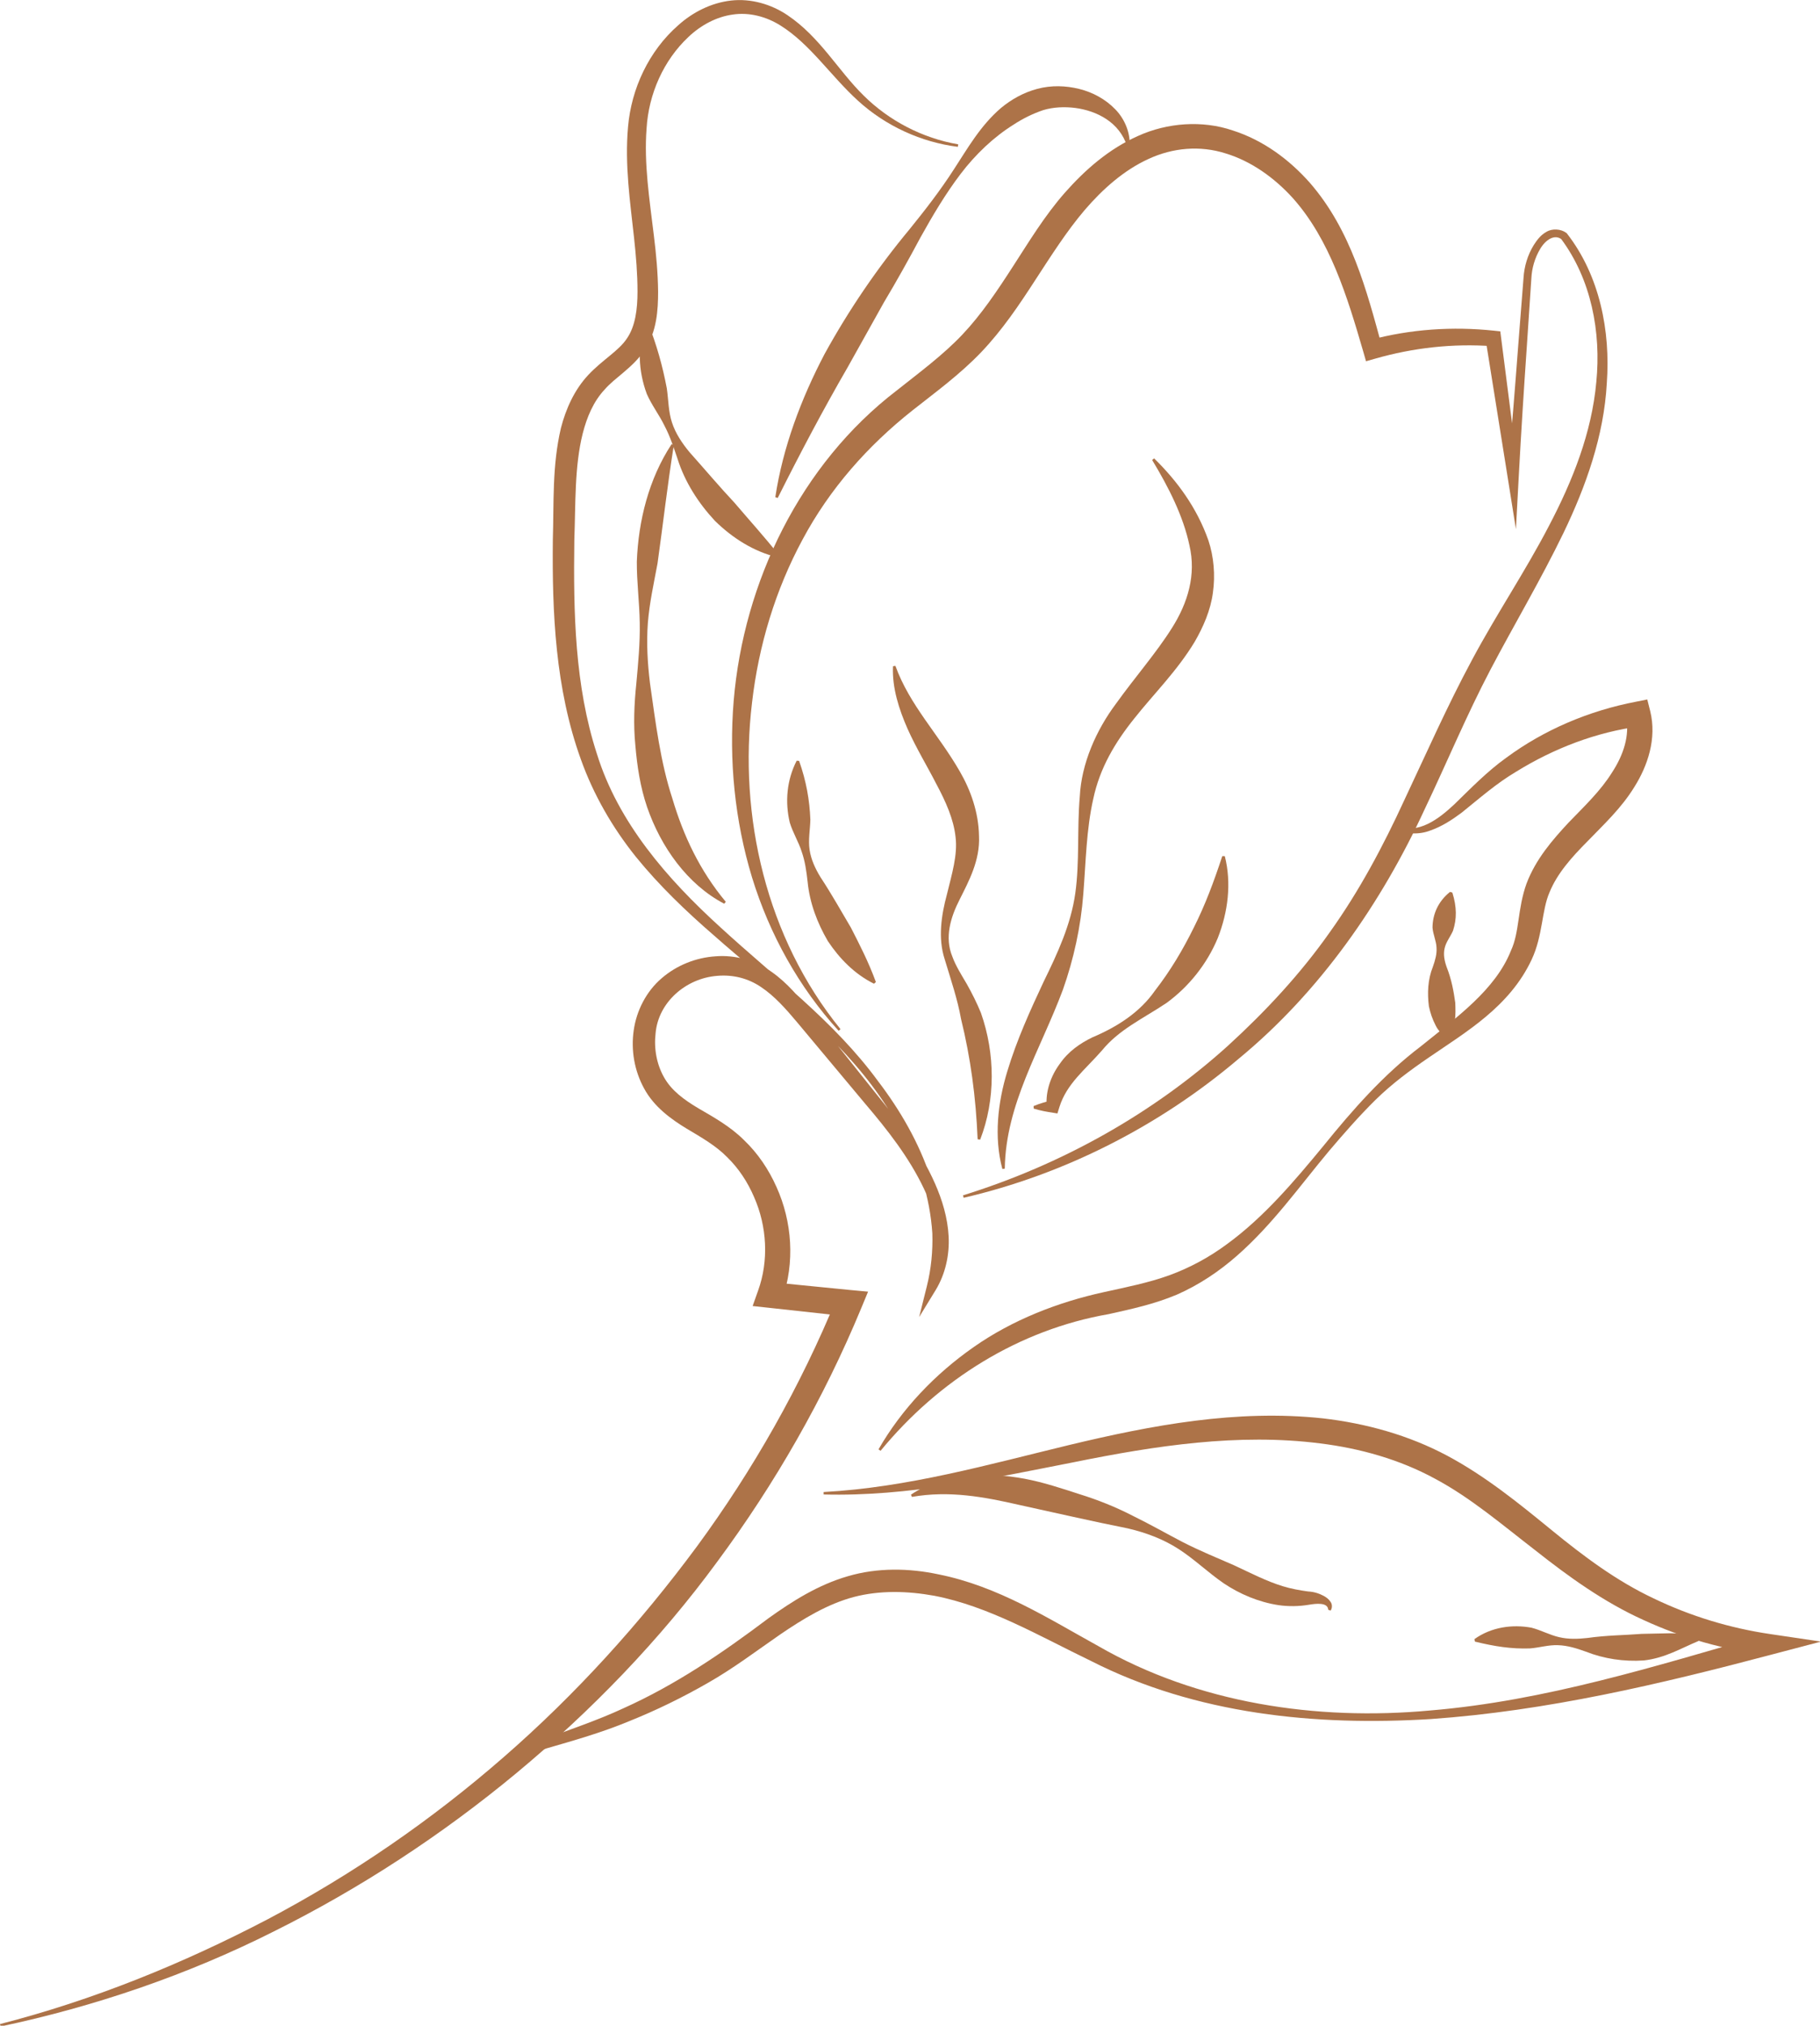 <?xml version="1.0" encoding="UTF-8" standalone="no"?><svg xmlns="http://www.w3.org/2000/svg" xmlns:xlink="http://www.w3.org/1999/xlink" fill="#000000" height="81" preserveAspectRatio="xMidYMid meet" version="1.1" viewBox="0.0 0.0 72.8 81.0" width="72.8" zoomAndPan="magnify">
 <defs>
  <clipPath id="clip1">
   <path d="m0 0h39v81.031h-39z"/>
  </clipPath>
  <clipPath id="clip2">
   <path d="m18 56h54.84v16h-54.84z"/>
  </clipPath>
 </defs>
 <g id="surface1">
  <g clip-path="url(#clip1)" id="change1_14">
   <path d="m38.312 5.871c-1.46-0.184-2.874-0.828-3.98-1.832-1.102-1-1.922-2.273-3.102-3.012-0.578-0.367-1.265-0.543-1.918-0.445-0.656 0.09-1.273 0.422-1.769 0.891-1.004 0.938-1.598 2.289-1.68 3.664-0.109 1.402 0.117 2.832 0.293 4.293 0.09 0.73 0.16 1.472 0.168 2.23 0 0.746-0.051 1.598-0.539 2.344-0.5 0.726-1.191 1.094-1.605 1.578-0.438 0.469-0.703 1.09-0.871 1.75-0.332 1.32-0.282 2.805-0.336 4.258-0.039 2.898 0.015 5.824 0.902 8.551 0.852 2.75 2.805 4.996 4.949 6.945 2.137 1.965 4.535 3.742 6.289 6.133 0.895 1.172 1.645 2.469 2.114 3.883 0.222 0.71 0.367 1.445 0.421 2.191 0.04 0.75-0.039 1.5-0.199 2.234l-0.355-0.148c0.691-1.176 0.445-2.637-0.141-3.856-0.59-1.242-1.449-2.339-2.359-3.406l-2.711-3.242c-0.449-0.535-0.903-1.047-1.434-1.402-0.527-0.36-1.137-0.508-1.761-0.453-1.258 0.097-2.36 1.062-2.465 2.3-0.071 0.606 0.043 1.239 0.339 1.758 0.29 0.52 0.786 0.891 1.379 1.242 0.582 0.34 1.266 0.715 1.817 1.266 0.558 0.531 0.992 1.18 1.301 1.875 0.629 1.391 0.742 3.019 0.23 4.496l-0.43-0.687 3.153 0.312 0.711 0.066-0.274 0.661c-1.492 3.601-3.441 7.007-5.758 10.136-2.304 3.141-5.031 5.957-8.015 8.438-2.988 2.48-6.258 4.621-9.723 6.347-3.461 1.743-7.16 3-10.93 3.801l-0.023-0.097c3.731-0.957 7.309-2.414 10.703-4.188 3.391-1.789 6.563-3.973 9.442-6.484 2.886-2.512 5.46-5.356 7.726-8.418 2.258-3.074 4.149-6.414 5.598-9.938l0.433 0.731-3.148-0.344-0.649-0.07 0.219-0.618c0.43-1.187 0.36-2.566-0.164-3.746-0.254-0.593-0.613-1.14-1.074-1.589-0.445-0.454-1.004-0.774-1.633-1.149-0.605-0.367-1.293-0.863-1.687-1.594-0.391-0.711-0.532-1.535-0.418-2.324 0.109-0.789 0.504-1.562 1.117-2.086 0.609-0.527 1.379-0.828 2.164-0.879 0.777-0.062 1.613 0.168 2.238 0.625 0.633 0.446 1.106 1.024 1.547 1.575l2.637 3.304c0.887 1.09 1.761 2.254 2.347 3.578 0.293 0.664 0.508 1.375 0.547 2.118 0.039 0.738-0.129 1.503-0.515 2.14l-0.664 1.086 0.308-1.234c0.172-0.688 0.242-1.403 0.219-2.118-0.047-0.71-0.18-1.417-0.391-2.105-0.441-1.371-1.16-2.648-2.027-3.805-1.754-2.328-4.133-4.066-6.328-6.007-1.109-0.961-2.18-1.985-3.117-3.141-0.93-1.16-1.692-2.477-2.196-3.891-1.023-2.832-1.152-5.859-1.121-8.785 0.047-1.461-0.035-2.937 0.325-4.469 0.195-0.75 0.531-1.519 1.097-2.121 0.563-0.601 1.215-0.957 1.543-1.457 0.336-0.488 0.422-1.172 0.422-1.871 0-0.707-0.059-1.422-0.137-2.14-0.156-1.441-0.379-2.926-0.242-4.449 0.133-1.535 0.836-3.035 2.008-4.062 0.578-0.52 1.316-0.898 2.117-0.988 0.797-0.09 1.613 0.152 2.254 0.586 1.301 0.875 2.02 2.207 3.043 3.211 1.016 1.008 2.352 1.707 3.785 1.953l-0.016 0.102" fill="#ad7348"/>
  </g>
  <g id="change1_1"><path d="m40.094 46.742c-0.34-1.269-0.184-2.656 0.199-3.906 0.379-1.258 0.918-2.438 1.453-3.582 0.555-1.133 1.09-2.281 1.266-3.539s0.066-2.543 0.179-3.856c0.063-1.324 0.657-2.66 1.438-3.707 0.766-1.07 1.613-2.031 2.25-3.043 0.637-1.007 0.973-2.125 0.699-3.3-0.246-1.168-0.832-2.325-1.492-3.414l0.078-0.067c0.926 0.906 1.715 1.981 2.172 3.281 0.215 0.649 0.281 1.383 0.18 2.09-0.094 0.711-0.387 1.371-0.727 1.961-0.707 1.172-1.637 2.082-2.41 3.059-0.781 0.972-1.387 1.992-1.649 3.226-0.277 1.223-0.296 2.516-0.398 3.805-0.098 1.293-0.383 2.602-0.816 3.824-0.907 2.43-2.286 4.567-2.325 7.156l-0.097 0.012" fill="#ad7348"/></g>
  <g id="change1_2"><path d="m39.105 45.555c-0.07-1.692-0.281-3.254-0.664-4.813-0.14-0.789-0.406-1.562-0.656-2.394-0.273-0.84-0.129-1.766 0.09-2.578 0.203-0.832 0.434-1.582 0.348-2.297-0.078-0.723-0.391-1.414-0.766-2.118-0.363-0.71-0.801-1.425-1.152-2.207-0.344-0.781-0.625-1.644-0.586-2.507l0.097-0.016c0.571 1.578 1.707 2.711 2.575 4.219 0.433 0.746 0.754 1.64 0.769 2.586 0.047 0.972-0.41 1.808-0.769 2.527-0.371 0.723-0.614 1.531-0.297 2.293 0.136 0.375 0.359 0.723 0.574 1.09 0.211 0.375 0.406 0.762 0.57 1.164 0.574 1.629 0.586 3.473-0.031 5.066l-0.102-0.015" fill="#ad7348"/></g>
  <g id="change1_3"><path d="m41.344 44.227c0.254-0.106 0.511-0.176 0.765-0.239l-0.242 0.231c-0.047-0.59 0.172-1.207 0.524-1.68 0.336-0.492 0.812-0.82 1.304-1.059 1.008-0.425 1.907-1.011 2.5-1.863 0.625-0.805 1.125-1.648 1.563-2.539 0.445-0.883 0.793-1.812 1.133-2.844h0.101c0.274 1.075 0.129 2.235-0.281 3.274-0.43 1.035-1.156 1.945-2.051 2.597-0.93 0.622-1.898 1.059-2.578 1.895-0.695 0.793-1.414 1.332-1.707 2.27l-0.078 0.253-0.164-0.027c-0.262-0.039-0.524-0.086-0.785-0.168l-0.004-0.101" fill="#ad7348"/></g>
  <g id="change1_4"><path d="m38.52 47.797c3.929-1.219 7.582-3.258 10.605-5.988 1.5-1.371 2.895-2.868 4.066-4.532 1.18-1.648 2.137-3.445 2.993-5.308 0.875-1.856 1.711-3.75 2.699-5.586 0.984-1.84 2.137-3.547 3.078-5.36 0.945-1.8 1.707-3.714 1.891-5.742 0.199-2.004-0.204-4.121-1.418-5.742l0.035 0.035c-0.293-0.23-0.653 0.024-0.864 0.383-0.21 0.352-0.332 0.766-0.351 1.184l-0.176 2.64c-0.121 1.758-0.234 3.52-0.328 5.278l-0.113 2.101-0.332-2.086-0.879-5.496 0.281 0.266c-1.586-0.117-3.18 0.062-4.695 0.496l-0.371 0.105-0.106-0.371c-0.648-2.234-1.344-4.5-2.828-6.16-0.738-0.812-1.664-1.473-2.687-1.781-1.02-0.324-2.11-0.227-3.079 0.223-0.976 0.445-1.824 1.195-2.55 2.039-0.723 0.848-1.344 1.829-1.985 2.812-0.64 0.988-1.316 1.996-2.168 2.887-0.855 0.89-1.828 1.597-2.738 2.316-1.797 1.422-3.312 3.137-4.395 5.16-1.085 2.008-1.761 4.242-2.023 6.524-0.547 4.547 0.57 9.41 3.539 13.058l-0.074 0.067c-1.59-1.739-2.766-3.86-3.465-6.133-0.691-2.274-0.93-4.684-0.734-7.066 0.398-4.739 2.664-9.454 6.523-12.407 0.926-0.734 1.856-1.422 2.621-2.23 0.766-0.809 1.403-1.762 2.035-2.742 0.637-0.981 1.25-2.004 2.067-2.934 0.808-0.914 1.761-1.754 2.933-2.273 1.161-0.527 2.563-0.633 3.778-0.219 1.226 0.391 2.265 1.164 3.086 2.09 1.656 1.902 2.277 4.316 2.89 6.558l-0.476-0.269c1.613-0.434 3.304-0.547 4.957-0.371l0.25 0.027 0.031 0.242 0.707 5.52-0.449 0.015c0.16-1.757 0.301-3.515 0.433-5.273l0.207-2.637c0.028-0.461 0.164-0.922 0.411-1.32 0.125-0.195 0.273-0.399 0.507-0.527 0.231-0.141 0.579-0.117 0.789 0.039l0.024 0.019 0.012 0.016c1.308 1.687 1.738 3.894 1.589 5.972-0.113 2.106-0.835 4.129-1.734 5.996-0.91 1.879-1.969 3.657-2.918 5.461-0.949 1.805-1.738 3.704-2.629 5.575-1.734 3.765-4.199 7.312-7.426 9.972-3.179 2.703-6.992 4.641-11.019 5.575l-0.027-0.098" fill="#ad7348"/></g>
  <g id="change1_5"><path d="m45.086 5.852c-0.305-0.965-1.207-1.418-2.07-1.535-0.438-0.055-0.883-0.035-1.286 0.086-0.398 0.133-0.816 0.336-1.195 0.586-0.781 0.488-1.515 1.18-2.113 1.969-0.602 0.793-1.113 1.656-1.598 2.527-0.472 0.883-0.957 1.754-1.465 2.602l-1.445 2.586c-0.988 1.707-1.902 3.437-2.805 5.238l-0.097-0.031c0.304-2 1.031-3.93 1.968-5.719 0.973-1.769 2.11-3.437 3.391-4.98 0.633-0.781 1.242-1.566 1.785-2.41 0.547-0.836 1.055-1.742 1.883-2.453 0.418-0.344 0.895-0.617 1.457-0.766 0.559-0.148 1.133-0.129 1.672 0.004s1.051 0.41 1.437 0.809c0.391 0.395 0.614 0.961 0.579 1.476l-0.098 0.012" fill="#ad7348"/></g>
  <g id="change1_6"><path d="m25.91 12.883c0.363 0.918 0.594 1.758 0.762 2.644 0.066 0.446 0.062 0.93 0.207 1.368 0.144 0.441 0.406 0.828 0.699 1.183 0.621 0.695 1.188 1.371 1.797 2.02 0.578 0.679 1.176 1.336 1.785 2.101l-0.055 0.086c-0.964-0.23-1.812-0.777-2.507-1.457-0.664-0.715-1.203-1.551-1.496-2.48-0.157-0.461-0.301-0.907-0.524-1.328-0.203-0.422-0.512-0.821-0.707-1.27-0.336-0.906-0.387-1.922-0.059-2.867h0.098" fill="#ad7348"/></g>
  <g id="change1_7"><path d="m26.953 17.797c-0.258 1.621-0.43 3.152-0.652 4.734-0.145 0.781-0.324 1.578-0.387 2.383-0.059 0.805-0.012 1.613 0.086 2.41 0.227 1.594 0.418 3.156 0.898 4.617 0.438 1.473 1.09 2.868 2.133 4.118l-0.062 0.078c-1.485-0.778-2.539-2.282-3.086-3.867-0.274-0.805-0.399-1.641-0.469-2.469-0.082-0.828-0.047-1.653 0.039-2.469 0.074-0.812 0.152-1.617 0.137-2.426-0.012-0.812-0.121-1.629-0.117-2.449 0.062-1.629 0.476-3.305 1.39-4.695l0.09 0.035" fill="#ad7348"/></g>
  <g id="change1_8"><path d="m31.965 30.426c0.289 0.82 0.418 1.566 0.449 2.347-0.008 0.391-0.09 0.809-0.031 1.204 0.058 0.394 0.23 0.761 0.441 1.105 0.446 0.676 0.817 1.344 1.211 2.008 0.352 0.687 0.703 1.367 1 2.176l-0.074 0.07c-0.781-0.387-1.383-1.008-1.848-1.707-0.422-0.723-0.726-1.524-0.808-2.367-0.047-0.418-0.102-0.824-0.239-1.211-0.121-0.387-0.355-0.758-0.476-1.164-0.192-0.813-0.125-1.684 0.277-2.469l0.098 0.008" fill="#ad7348"/></g>
  <g id="change1_9"><path d="m35.141 57.953c0.929-1.613 2.257-3.008 3.808-4.09 1.547-1.086 3.379-1.797 5.203-2.195 0.903-0.199 1.789-0.375 2.614-0.672 0.824-0.301 1.609-0.723 2.332-1.262 1.457-1.066 2.664-2.488 3.836-3.91 1.156-1.429 2.406-2.855 3.898-3.984 1.422-1.152 2.984-2.258 3.606-3.828 0.347-0.742 0.257-1.664 0.624-2.684 0.372-0.98 1.04-1.746 1.676-2.43 0.657-0.679 1.293-1.285 1.739-2.003 0.464-0.704 0.722-1.5 0.562-2.227l0.563 0.375c-1.75 0.23-3.446 0.879-4.965 1.82-0.778 0.461-1.438 1.043-2.176 1.637-0.379 0.281-0.781 0.547-1.242 0.707-0.449 0.176-1 0.164-1.41-0.086l0.046-0.09c0.875 0.348 1.692-0.281 2.321-0.871 0.636-0.617 1.312-1.316 2.078-1.863 1.519-1.121 3.312-1.879 5.187-2.238l0.45-0.09 0.117 0.465c0.273 1.097-0.106 2.195-0.629 3.027-0.527 0.863-1.254 1.531-1.875 2.176-0.637 0.64-1.219 1.293-1.524 2.047-0.312 0.711-0.265 1.726-0.71 2.679-0.883 1.891-2.622 2.895-4.11 3.918-0.762 0.52-1.488 1.059-2.14 1.699-0.653 0.645-1.258 1.336-1.856 2.04-1.18 1.41-2.254 2.937-3.684 4.191-0.71 0.625-1.519 1.168-2.41 1.559-0.898 0.378-1.828 0.578-2.722 0.777-3.571 0.621-6.782 2.613-9.125 5.465l-0.082-0.059" fill="#ad7348"/></g>
  <g id="change1_10"><path d="m58.094 35.691c0.183 0.582 0.179 1.055 0.027 1.524-0.098 0.23-0.285 0.457-0.336 0.703-0.058 0.242-0.008 0.496 0.078 0.742 0.196 0.496 0.282 0.961 0.348 1.438 0.008 0.23 0.019 0.5-0.02 0.714-0.019 0.067-0.019 0.168-0.015 0.258 0.023 0.078-0.031 0.184 0.113 0.2l0.063 0.078c-0.059 0.207-0.418 0.175-0.547 0.07-0.168-0.098-0.285-0.227-0.375-0.406-0.141-0.274-0.215-0.504-0.274-0.774-0.066-0.523-0.047-1.066 0.16-1.582 0.09-0.258 0.164-0.508 0.145-0.765-0.008-0.258-0.141-0.532-0.16-0.801 0.004-0.531 0.222-1.043 0.699-1.426l0.094 0.027" fill="#ad7348"/></g>
  <g clip-path="url(#clip2)" id="change1_13">
   <path d="m18.938 71.617c0.574-1.062 1.722-1.637 2.789-2.055 1.093-0.417 2.168-0.769 3.207-1.253 2.097-0.942 3.953-2.207 5.812-3.606 0.945-0.676 1.977-1.332 3.168-1.676 1.191-0.351 2.457-0.324 3.629-0.074 2.387 0.477 4.406 1.774 6.395 2.871 3.964 2.281 8.714 2.992 13.273 2.571 4.594-0.383 9.008-1.774 13.434-3.043l0.058 0.82c-1.715-0.192-3.394-0.672-4.965-1.395-1.578-0.711-3-1.738-4.32-2.781-1.332-1.027-2.594-2.109-4.016-2.867-1.414-0.77-2.992-1.215-4.605-1.414-3.25-0.414-6.574 0.09-9.848 0.754-3.277 0.64-6.621 1.379-10.004 1.289v-0.098c3.36-0.18 6.586-1.098 9.852-1.887 3.262-0.781 6.668-1.429 10.121-1.058 1.715 0.199 3.426 0.668 4.977 1.496 1.546 0.828 2.878 1.918 4.171 2.973 1.293 1.058 2.602 2.035 4.079 2.73 1.468 0.707 3.046 1.188 4.664 1.426l2.031 0.301-1.973 0.519c-4.457 1.18-9 2.254-13.633 2.578-4.597 0.285-9.39-0.183-13.597-2.324-2.09-1.008-4.082-2.184-6.262-2.605-1.082-0.196-2.191-0.223-3.23 0.05-1.04 0.278-2.004 0.86-2.942 1.5-0.933 0.645-1.875 1.36-2.894 1.938-1.016 0.582-2.071 1.098-3.153 1.531-1.078 0.449-2.211 0.77-3.304 1.086-1.075 0.34-2.176 0.797-2.829 1.754l-0.085-0.051" fill="#ad7348"/>
  </g>
  <g id="change1_11"><path d="m53.129 64.367c-0.016-0.305-0.496-0.246-0.774-0.199-0.394 0.066-0.808 0.074-1.21 0.016-0.801-0.122-1.551-0.442-2.188-0.868-0.637-0.437-1.18-0.968-1.805-1.371-0.625-0.406-1.324-0.664-2.047-0.832-1.441-0.285-2.917-0.629-4.335-0.937-1.415-0.324-2.797-0.582-4.293-0.321l-0.039-0.089c1.312-0.891 3.058-0.911 4.546-0.637 0.762 0.144 1.485 0.387 2.196 0.617 0.718 0.223 1.429 0.504 2.113 0.856 0.687 0.336 1.352 0.714 2.019 1.062 0.672 0.344 1.379 0.633 2.051 0.926 0.664 0.308 1.285 0.633 1.946 0.836 0.332 0.101 0.668 0.164 1.019 0.211 0.223 0.011 0.43 0.074 0.625 0.179 0.098 0.055 0.195 0.122 0.266 0.231 0.082 0.105 0.07 0.269 0.004 0.355l-0.094-0.035" fill="#ad7348"/></g>
  <g id="change1_12"><path d="m58.977 65.543c0.679-0.488 1.527-0.598 2.285-0.457 0.379 0.098 0.738 0.297 1.109 0.379 0.367 0.086 0.746 0.074 1.129 0.031 0.762-0.109 1.48-0.109 2.172-0.164l1.078-0.023c0.383-0.004 0.816 0.031 1.195 0.211l-0.004 0.097c-0.714 0.297-1.336 0.68-2.187 0.778-0.805 0.054-1.594-0.067-2.32-0.352-0.368-0.133-0.731-0.246-1.106-0.258-0.375-0.019-0.766 0.102-1.133 0.129-0.738 0.024-1.406-0.078-2.199-0.273l-0.019-0.098" fill="#ad7348"/></g>
 </g>
</svg>